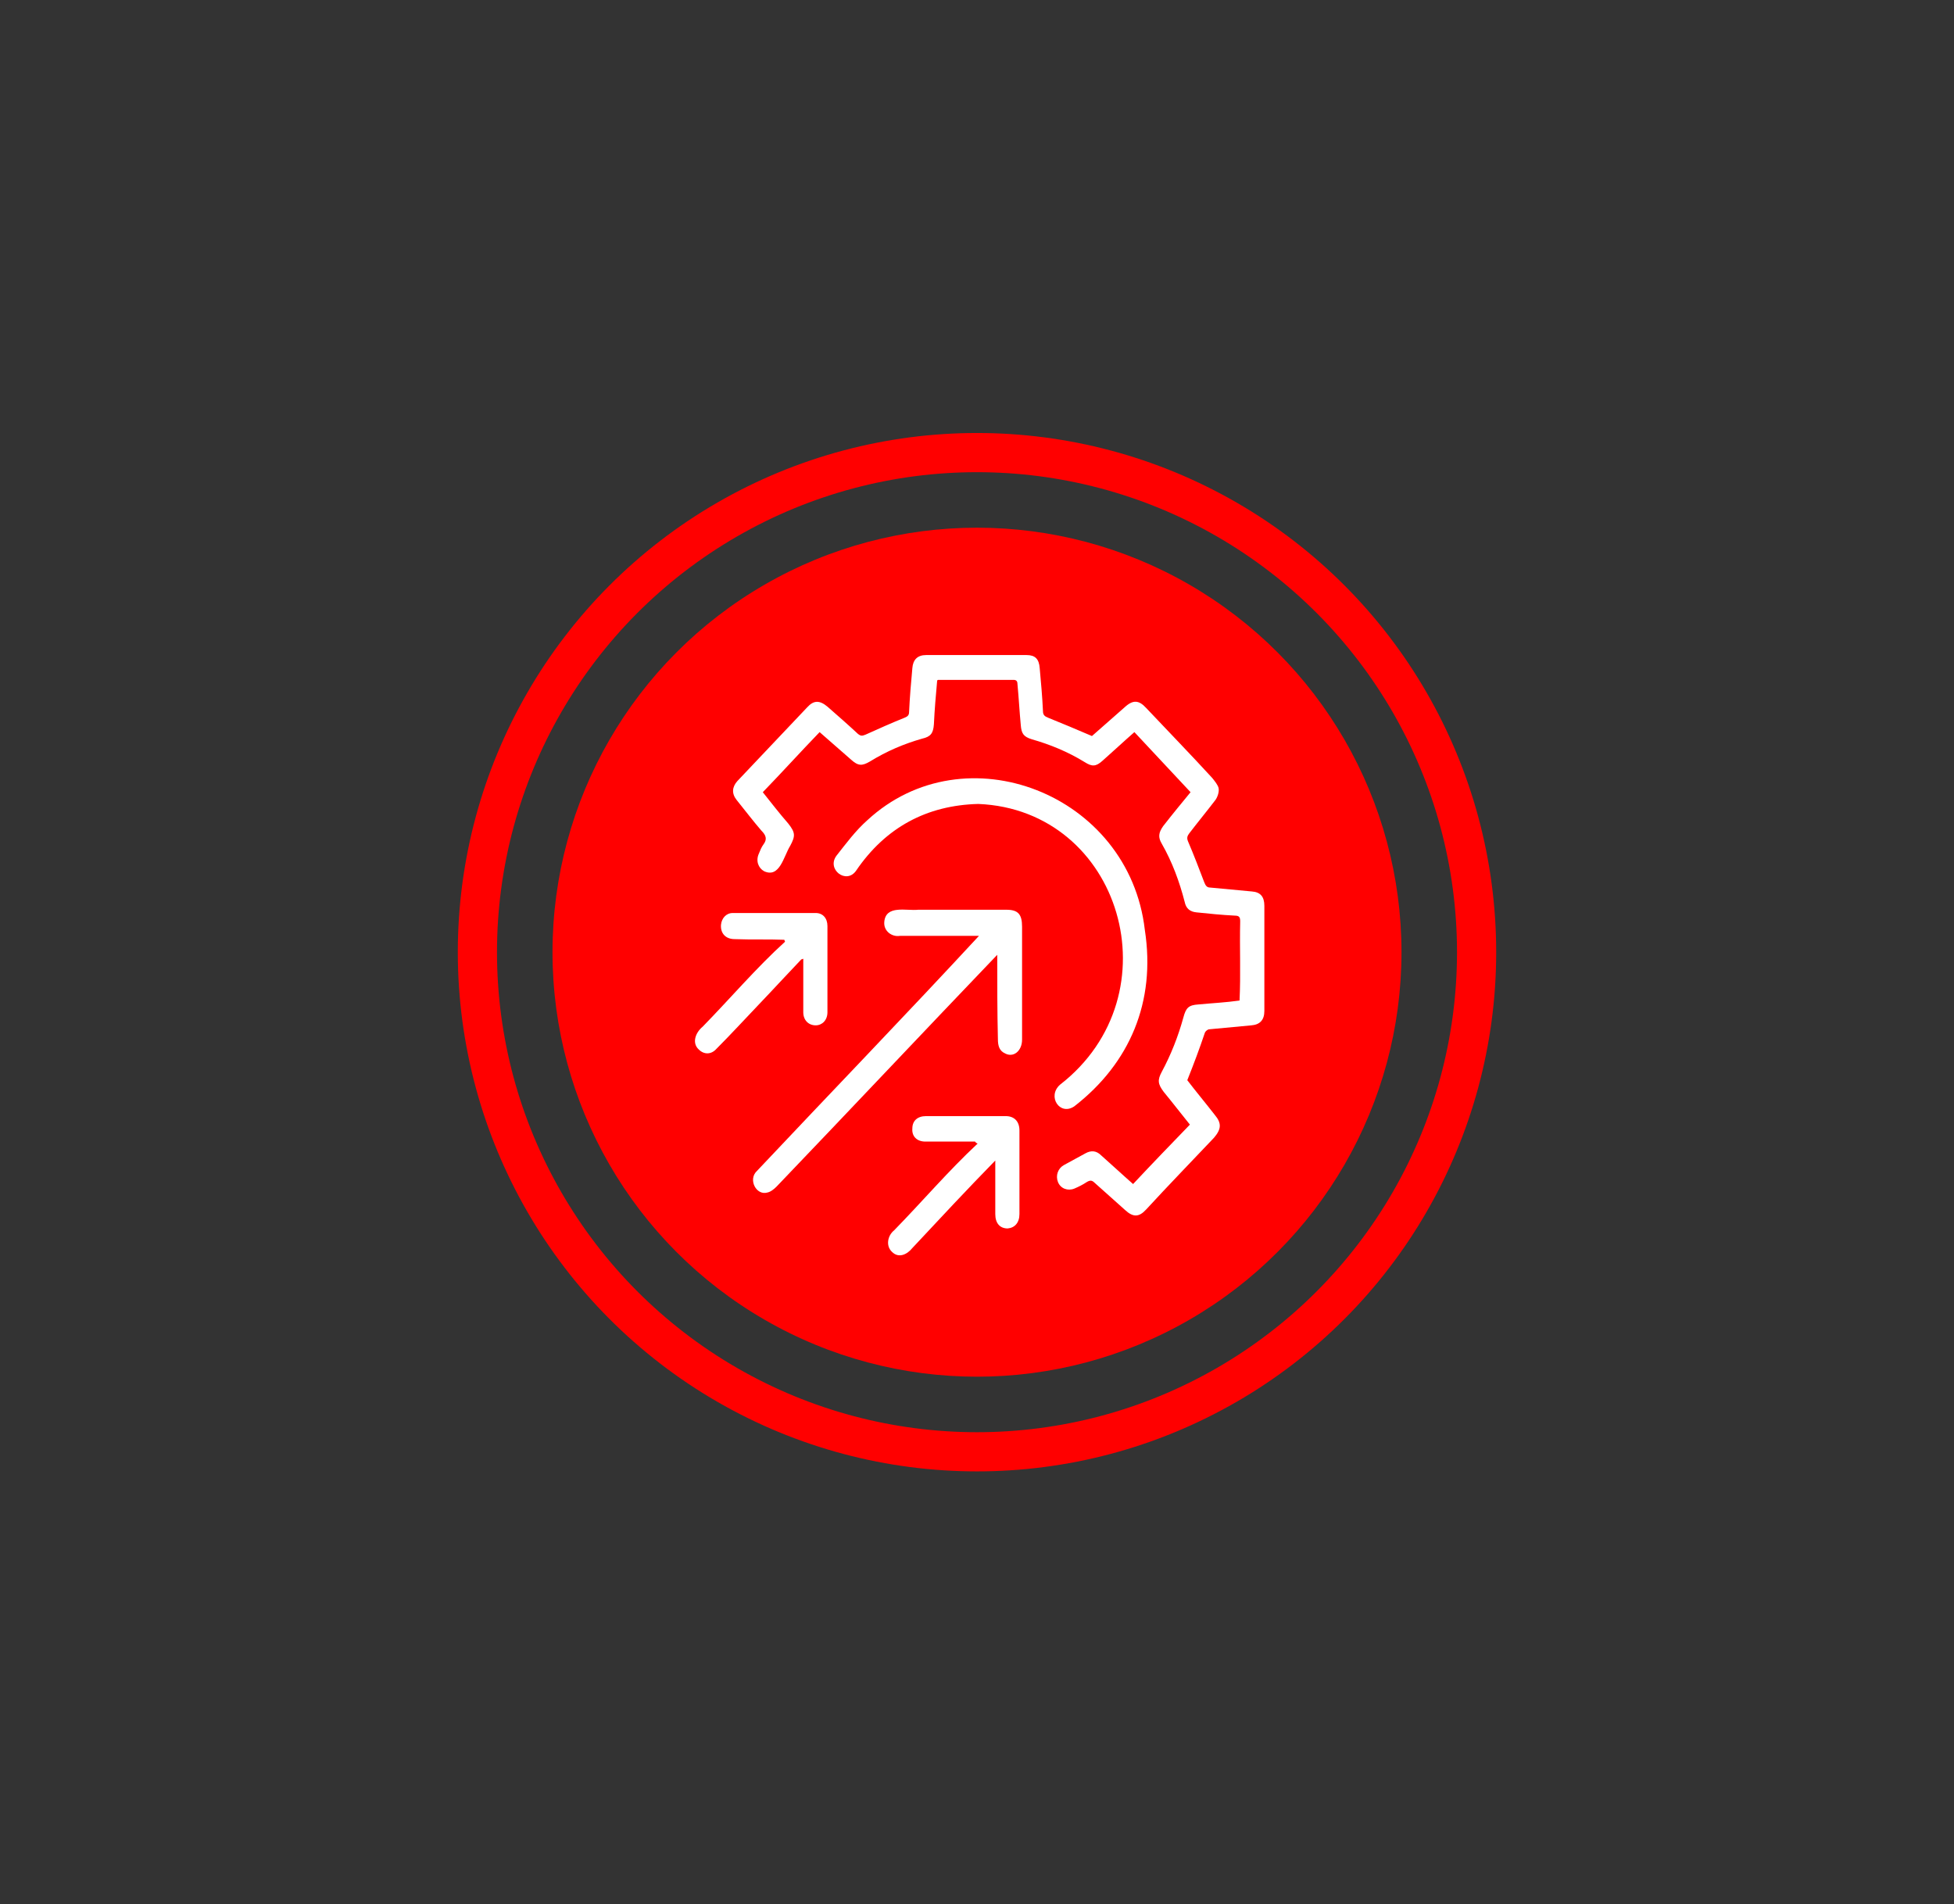<?xml version="1.0" encoding="utf-8"?>
<!-- Generator: Adobe Illustrator 28.3.0, SVG Export Plug-In . SVG Version: 6.00 Build 0)  -->
<svg version="1.1" xmlns="http://www.w3.org/2000/svg" xmlns:xlink="http://www.w3.org/1999/xlink" x="0px" y="0px"
	 viewBox="0 0 299.2 291.6" style="enable-background:new 0 0 299.2 291.6;" xml:space="preserve">
<rect x="0" y="0" width="299.2" height="291.6" fill="#333333" stroke="none"/>
<style type="text/css">
	.st0{fill:#FF0000;}
	.st1{fill:none;}
	.st2{fill:none;stroke:#FF0000;stroke-width:6;}
	.st3{fill:#FFFFFF;}
</style>
<g id="Layer_1">
	<g id="Layer_1_00000098927173538320936160000002101014725188842655_">
		<g id="Layer_1_00000020396762642022067470000001535782385535863696_">
			<g id="Layer_1_00000183970584651080864180000008435866165057436574_">
				<g id="Layer_1_00000176034478431395116680000003947243355645332123_">
					<g id="Layer_1_00000102506005102584088460000008388382745743533485_">
						<circle id="Ellipse_90" class="st0" cx="149.6" cy="145.8" r="65"/>
						<g id="Ellipse_91">
							<circle class="st1" cx="149.6" cy="145.8" r="79.5"/>
							<circle class="st2" cx="149.6" cy="145.8" r="76.5"/>
						</g>
					</g>
				</g>
			</g>
		</g>
	</g>
</g>
<g id="Layer_3">
	<path class="st3" d="M181.8,165.4c1.3,1.7,2.8,3.5,4.2,5.3c1.1,1.3,1,2.2-0.1,3.5c-3.5,3.7-7,7.3-10.4,11c-1.1,1.2-2,1.2-3.2,0.1
		c-1.6-1.4-3.1-2.8-4.7-4.2c-0.4-0.4-0.7-0.4-1.2-0.1c-0.6,0.4-1.2,0.7-1.9,1c-1,0.4-2.1,0-2.5-1c-0.4-1,0-2.1,0.9-2.6
		c1.1-0.6,2.2-1.2,3.3-1.8c0.9-0.5,1.7-0.4,2.4,0.3c1.7,1.5,3.3,3,4.9,4.4c2.9-3.1,5.8-6.1,8.7-9.1c-1.3-1.6-2.6-3.3-4-5
		c-0.9-1.2-1-1.8-0.3-3.1c1.4-2.6,2.5-5.4,3.3-8.3c0.4-1.5,0.8-1.9,2.3-2c2.1-0.2,4.2-0.3,6.3-0.6c0.2-4,0-8,0.1-12.1
		c0-0.6-0.1-0.9-0.8-0.9c-2-0.1-4-0.3-5.9-0.5c-1-0.1-1.6-0.6-1.8-1.6c-0.8-3.1-1.9-6.1-3.5-8.9c-0.6-1-0.5-1.7,0.2-2.7
		c1.4-1.8,2.8-3.5,4.2-5.2c-2.9-3.1-5.7-6.1-8.6-9.2c-1.6,1.4-3.2,2.9-4.9,4.4c-1,0.9-1.6,0.9-2.7,0.2c-2.6-1.6-5.3-2.7-8.1-3.5
		c-1.3-0.4-1.6-0.9-1.7-2.2c-0.2-2.1-0.3-4.1-0.5-6.2c0-0.4-0.1-0.7-0.6-0.7c-3.8,0-7.7,0-11.5,0c-0.1,0-0.1,0-0.2,0.1
		c-0.2,2.2-0.4,4.5-0.5,6.7c-0.1,1.4-0.5,1.9-1.8,2.2c-2.8,0.8-5.4,1.9-8,3.5c-1.2,0.7-1.8,0.7-2.9-0.3c-1.6-1.4-3.2-2.8-4.8-4.2
		c-2.9,3-5.7,6.1-8.7,9.2c1.2,1.5,2.5,3.2,3.9,4.8c1.1,1.4,1.1,1.9,0.3,3.4c-1,1.6-1.6,5-4,3.9c-0.9-0.5-1.3-1.6-0.8-2.7
		c0.2-0.5,0.4-1,0.7-1.4c0.6-0.8,0.4-1.4-0.3-2.1c-1.3-1.5-2.5-3.1-3.8-4.7c-0.8-1-0.7-2,0.1-2.9c3.6-3.8,7.2-7.6,10.7-11.3
		c1-1.1,1.9-1.1,3.1-0.1c1.6,1.4,3.2,2.8,4.7,4.2c0.4,0.3,0.6,0.3,1.1,0.1c2-0.9,4-1.8,6-2.6c0.5-0.2,0.7-0.4,0.7-0.9
		c0.1-2.2,0.3-4.5,0.5-6.7c0.1-1.3,0.8-2,2.1-2c5.1,0,10.2,0,15.4,0c1.3,0,1.9,0.6,2,2c0.2,2.2,0.4,4.4,0.5,6.6c0,0.6,0.3,0.8,0.8,1
		c2.2,0.9,4.4,1.8,6.7,2.8c1.6-1.4,3.3-2.9,5-4.4c1.3-1.2,2.2-1.1,3.3,0.1c3.4,3.6,6.8,7.1,10.1,10.7c0.4,0.5,0.9,1.1,1,1.6
		c0.1,0.6-0.2,1.4-0.5,1.8c-1.3,1.7-2.7,3.4-4,5.1c-0.3,0.4-0.4,0.7-0.2,1.2c0.9,2.1,1.7,4.2,2.5,6.3c0.2,0.5,0.4,0.8,0.9,0.8
		c2.1,0.2,4.2,0.4,6.4,0.6c1.3,0.1,1.9,0.8,1.9,2.2c0,5.4,0,10.7,0,16.1c0,1.4-0.7,2.1-2,2.2c-2.1,0.2-4.2,0.4-6.4,0.6
		c-0.3,0-0.6,0.3-0.7,0.5C183.7,160.5,182.8,162.9,181.8,165.4"/>
	<path class="st3" d="M149.8,123.1c-7.9,0.2-14.2,3.6-18.7,10.2c-1.5,2.2-4.6-0.2-3-2.3c1.5-1.9,2.9-3.8,4.7-5.4
		c14.9-13.8,40.1-4.1,42.5,16.8c1.7,11-2.3,20.4-10.8,27c-2.2,1.5-4.2-1.5-2.2-3.3C180.1,152.3,171.7,124,149.8,123.1"/>
	<path class="st3" d="M152.7,146.2c-11.3,11.8-22.5,23.7-33.8,35.5c-0.4,0.4-0.9,0.8-1.4,0.9c-1.7,0.5-3-2-1.6-3.3
		c11.3-12,22.8-23.9,34-36c-4.1,0-8.1,0-12.1,0c-1.2,0.2-2.5-0.7-2.4-2.1c0.2-2.7,3.4-1.7,5.2-1.9h13.5c1.8,0,2.4,0.7,2.4,2.6
		c0,5.8,0,11.6,0,17.3c0,1.7-1.3,2.8-2.6,2.1c-0.9-0.4-1.1-1.2-1.1-2.2C152.7,154.9,152.7,150.6,152.7,146.2"/>
	<path class="st3" d="M149.3,174.8c-2.5,0-5.1,0-7.6,0c-1.3,0-2.1-0.8-2-2c0-1.2,0.8-1.9,2.1-1.9c4.1,0,8.1,0,12.2,0
		c1.3,0,2.1,0.8,2.1,2.2c0,4.3,0,8.6,0,12.8c0,1.3-0.7,2.1-1.8,2.2c-1.2,0-1.9-0.8-1.9-2.2c0-2.8,0-5.4,0-8.2
		c-4.3,4.4-8.5,8.9-12.7,13.4c-0.8,1-2.1,1.6-3.1,0.6c-1-0.9-0.7-2.5,0.3-3.3c4.3-4.4,8.3-9.1,12.8-13.3
		C149.4,175,149.4,174.9,149.3,174.8"/>
	<path class="st3" d="M122.7,146.9c-2.2,2.3-4.3,4.6-6.5,6.9c-2.2,2.3-4.3,4.6-6.5,6.8c-0.8,0.9-1.9,0.9-2.7,0.1
		c-1.1-1-0.5-2.6,0.6-3.5c4.2-4.3,8.2-9,12.6-13c0-0.1-0.1-0.2-0.1-0.3c-2.5-0.1-5,0-7.6-0.1c-1.4,0-2.2-0.9-2.1-2.2
		c0.1-1,0.8-1.8,1.8-1.8c4.2,0,8.4,0,12.7,0c1.1,0,1.8,0.8,1.8,2c0,4.4,0,8.8,0,13.2c0,1.2-0.8,2-1.8,2c-1.1,0-1.9-0.8-1.9-2
		c0-2.7,0-5.5,0-8.2C122.8,146.9,122.7,146.9,122.7,146.9"/>
</g>
</svg>
